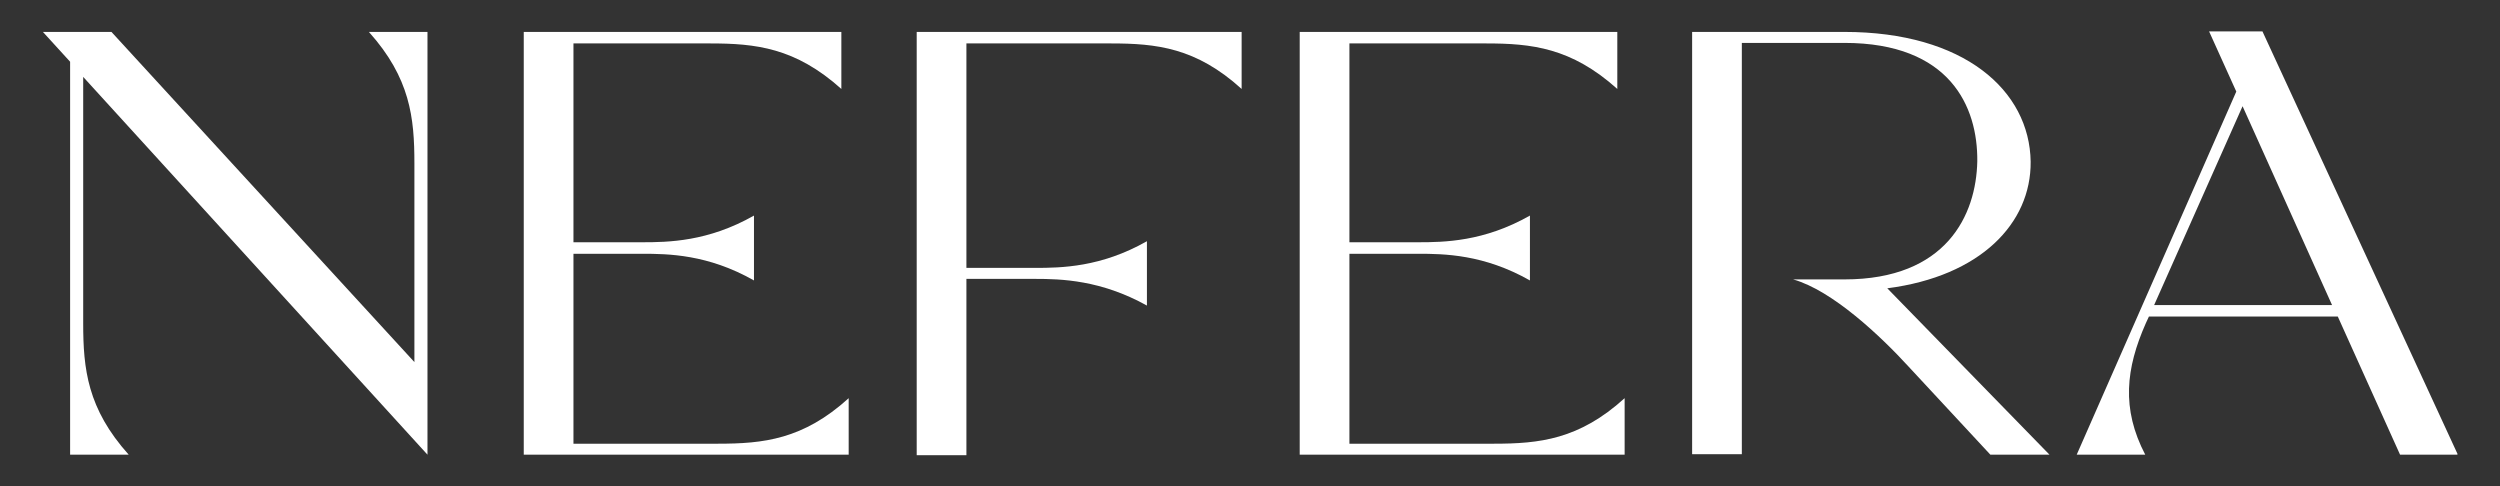 <?xml version="1.0" encoding="UTF-8"?> <svg xmlns="http://www.w3.org/2000/svg" id="Layer_1" version="1.1" viewBox="0 0 47.78 9.29"><rect x="0" y="0" width="47.78" height="9.29" fill="#333333" stroke="none"/><defs><style> .st0 { fill: #fff; } </style></defs><path class="st0" d="M1.59,1.47v4.71c0,.87.08,1.63.87,2.51h-1.12V1.18l-.52-.57h1.31l5.79,6.31v-3.8c0-.87-.08-1.63-.87-2.51h1.12v8.08L1.59,1.47Z"></path><path class="st0" d="M16.22,7.6v1.09h-6.21V.61h6.07v1.09c-.88-.79-1.64-.87-2.51-.87h-2.61v3.8h1.31c.5,0,1.26-.01,2.14-.51v1.24c-.88-.5-1.64-.51-2.14-.51h-1.31v3.63h2.76c.87,0,1.63-.08,2.5-.87Z"></path><path class="st0" d="M18.47.83v4.29h1.31c.5,0,1.26-.01,2.14-.51v1.23c-.88-.49-1.64-.51-2.14-.51h-1.31v3.37h-.95V.61h6.21v1.09c-.87-.79-1.63-.87-2.5-.87h-2.76Z"></path><path class="st0" d="M31.05,7.6v1.09h-6.21V.61h6.07v1.09c-.88-.79-1.64-.87-2.51-.87h-2.61v3.8h1.31c.5,0,1.26-.01,2.14-.51v1.24c-.88-.5-1.64-.51-2.14-.51h-1.31v3.63h2.76c.87,0,1.63-.08,2.5-.87Z"></path><path class="st0" d="M39.16,8.69h-1.12l-1.56-1.68c-.53-.58-1.46-1.46-2.21-1.67h.98c1.95,0,2.52-1.23,2.54-2.26.01-1.04-.52-2.26-2.54-2.26h-1.96v7.86h-.95V.61h2.91c2.29,0,3.54,1.12,3.56,2.48.01,1.18-.96,2.19-2.74,2.42l3.1,3.18Z"></path><path class="st0" d="M46.96,8.69h-1.09l-1.19-2.64h-3.61l-.06.13c-.38.86-.47,1.63-.01,2.51h-1.31l3.05-6.94-.52-1.15h1.02l3.73,8.08ZM44.57,5.83l-1.71-3.8-1.69,3.8h3.4Z"></path></svg> 
